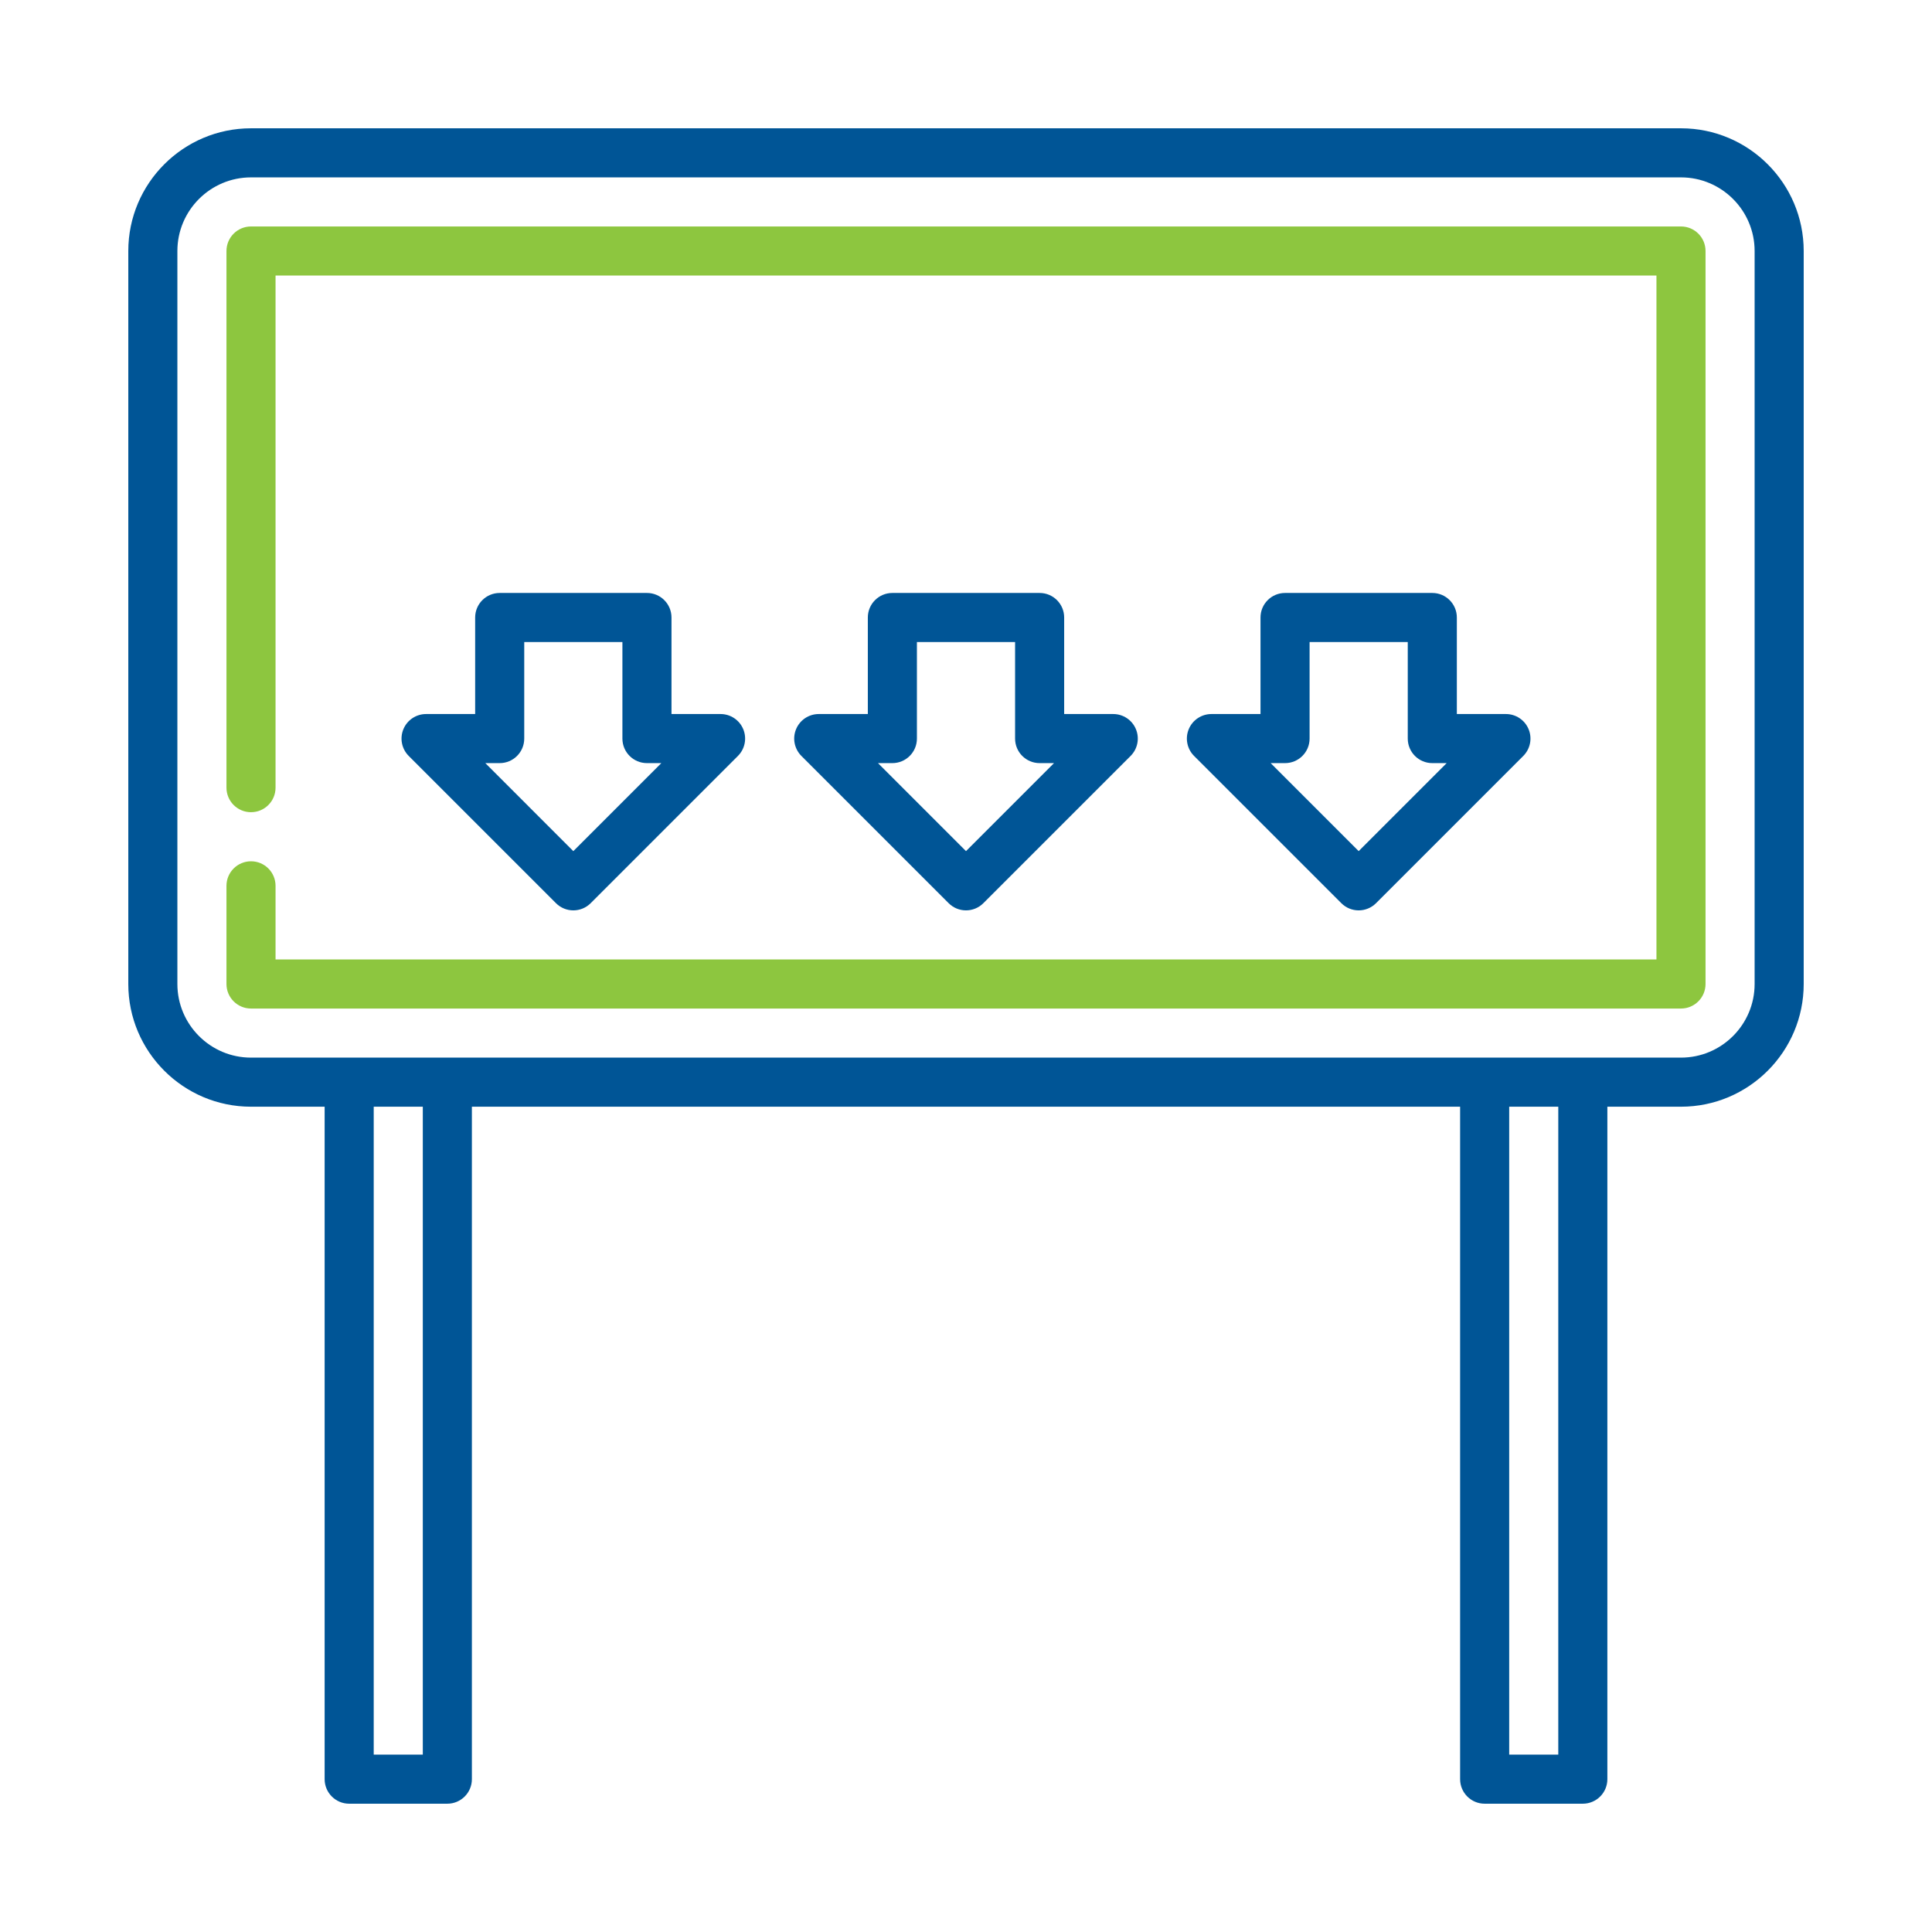 <svg width="512" height="512" viewBox="0 0 512 512" fill="none" xmlns="http://www.w3.org/2000/svg">
<path d="M445.48 60.016H66.519C62.928 60.016 60.016 62.927 60.016 66.519V208.738C60.016 212.331 62.928 215.242 66.519 215.242C70.111 215.242 73.023 212.331 73.023 208.738V73.023H438.977V254.266H73.023V234.754C73.023 231.161 70.111 228.25 66.519 228.25C62.928 228.25 60.016 231.161 60.016 234.754V260.77C60.016 264.362 62.928 267.273 66.519 267.273H445.48C449.073 267.273 451.984 264.362 451.984 260.77V66.519C451.984 62.927 449.073 60.016 445.48 60.016Z" fill="#8DC63F"/>
<path d="M445.48 34H66.519C48.588 34 34 48.588 34 66.519V260.77C34 278.701 48.588 293.289 66.519 293.289H86.031V471.496C86.031 475.089 88.943 478 92.535 478H118.551C122.143 478 125.055 475.089 125.055 471.496V293.289H386.945V471.496C386.945 475.089 389.856 478 393.449 478H419.465C423.058 478 425.969 475.089 425.969 471.496V293.289H445.48C463.412 293.289 478 278.701 478 260.77V66.519C478 48.588 463.412 34 445.48 34ZM112.047 464.992H99.039V293.289H112.047V464.992ZM412.961 464.992H399.953V293.289H412.961V464.992ZM464.992 260.77C464.992 271.528 456.239 280.281 445.48 280.281H66.519C55.76 280.281 47.008 271.528 47.008 260.77V66.519C47.008 55.761 55.76 47.008 66.519 47.008H445.48C456.239 47.008 464.992 55.761 464.992 66.519V260.77Z" fill="#005596"/>
<path d="M275.512 157.141H236.488C232.896 157.141 229.984 160.052 229.984 163.645V189.227H216.976C214.345 189.227 211.974 190.811 210.968 193.242C209.961 195.672 210.518 198.469 212.378 200.33L251.401 239.353C252.671 240.623 254.336 241.258 256 241.258C257.664 241.258 259.329 240.623 260.599 239.353L299.623 200.33C301.483 198.469 302.039 195.672 301.032 193.242C300.026 190.811 297.653 189.227 295.023 189.227H282.015V163.645C282.015 160.052 279.104 157.141 275.512 157.141ZM256 225.557L232.678 202.234H236.488C240.08 202.234 242.992 199.323 242.992 195.73V170.148H269.008V195.73C269.008 199.323 271.919 202.234 275.512 202.234H279.322L256 225.557Z" fill="#005596"/>
<path d="M379.574 157.141H340.551C336.958 157.141 334.047 160.052 334.047 163.645V189.227H321.039C318.409 189.227 316.036 190.811 315.03 193.242C314.023 195.672 314.579 198.469 316.439 200.33L355.463 239.353C356.733 240.623 358.398 241.258 360.062 241.258C361.726 241.258 363.391 240.623 364.662 239.353L403.685 200.33C405.545 198.469 406.101 195.672 405.095 193.242C404.089 190.811 401.716 189.227 399.086 189.227H386.078V163.645C386.078 160.052 383.167 157.141 379.574 157.141ZM360.062 225.557L336.74 202.234H340.551C344.143 202.234 347.055 199.323 347.055 195.73V170.148H373.07V195.73C373.07 199.323 375.981 202.234 379.574 202.234H383.384L360.062 225.557Z" fill="#005596"/>
<path d="M171.449 157.141H132.426C128.834 157.141 125.922 160.052 125.922 163.645V189.227H112.914C110.283 189.227 107.912 190.811 106.905 193.242C105.898 195.672 106.455 198.469 108.315 200.33L147.339 239.353C148.608 240.623 150.273 241.258 151.937 241.258C153.602 241.258 155.267 240.623 156.536 239.353L195.56 200.33C197.42 198.469 197.976 195.672 196.97 193.242C195.963 190.811 193.591 189.227 190.961 189.227H177.953V163.645C177.953 160.052 175.041 157.141 171.449 157.141ZM151.937 225.557L128.615 202.234H132.426C136.018 202.234 138.93 199.323 138.93 195.73V170.148H164.945V195.73C164.945 199.323 167.857 202.234 171.449 202.234H175.26L151.937 225.557Z" fill="#005596"/>
</svg>
